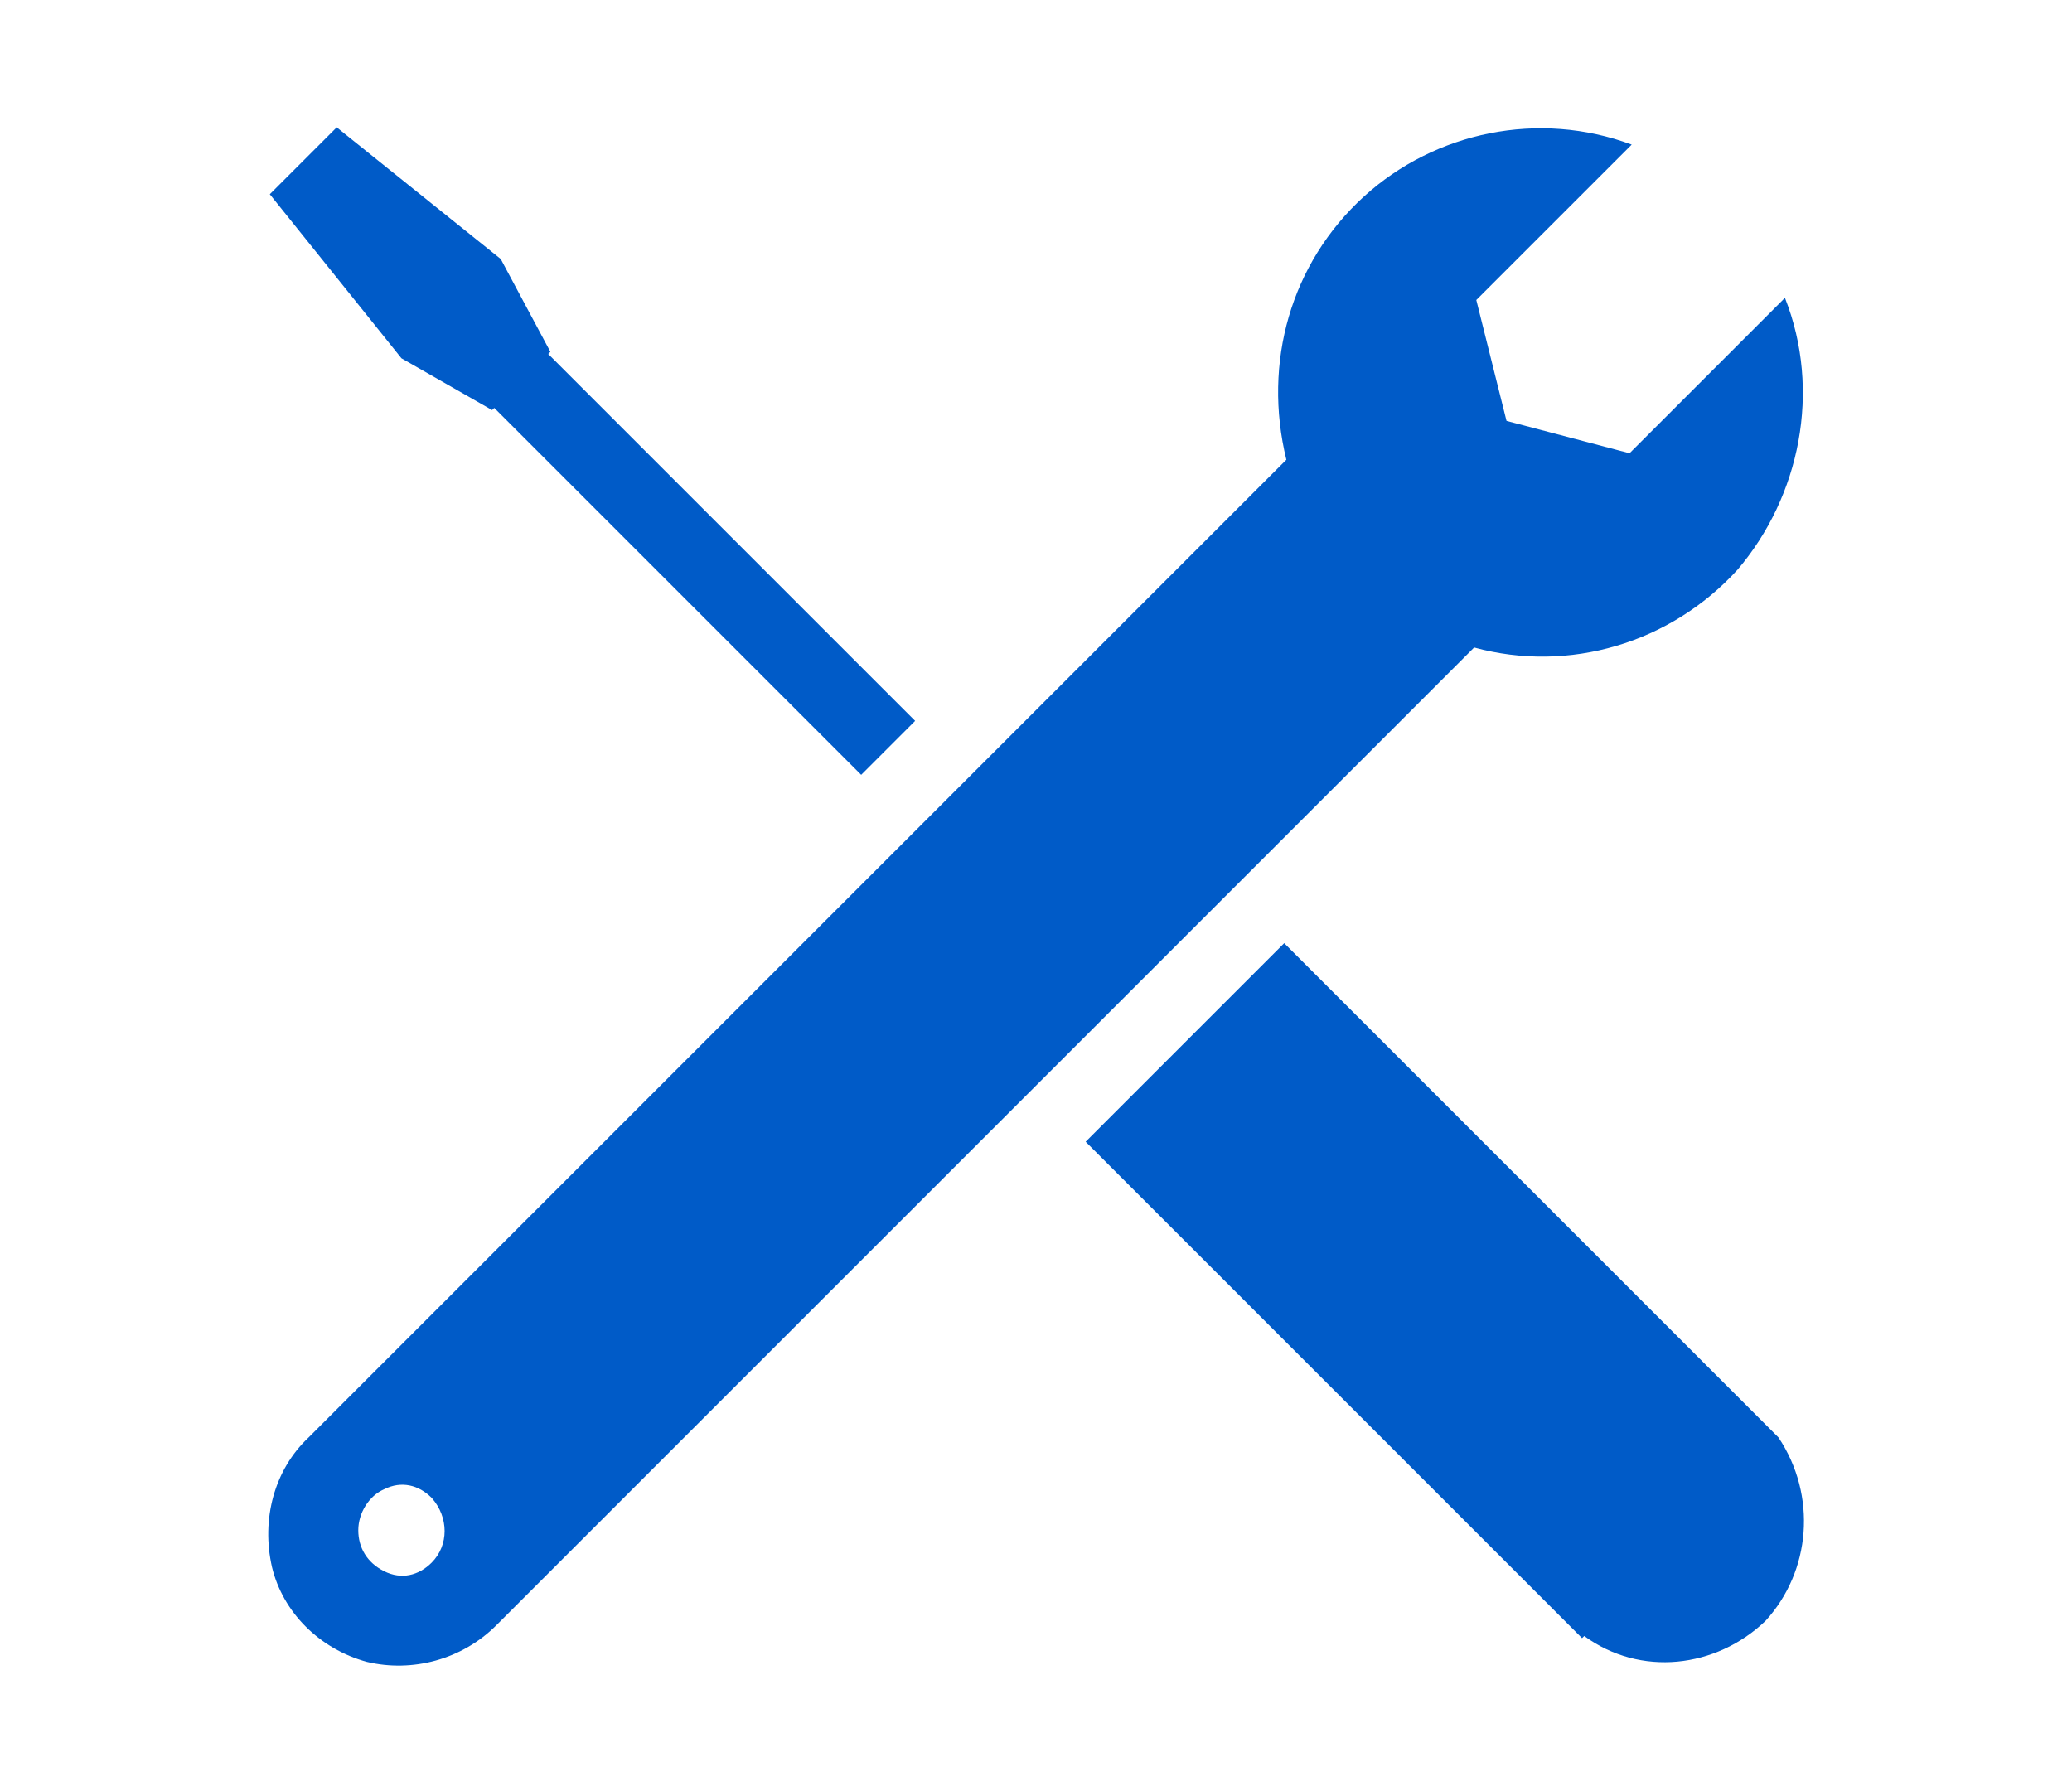 <?xml version="1.0" encoding="utf-8"?>
<!-- Generator: Adobe Illustrator 23.0.2, SVG Export Plug-In . SVG Version: 6.00 Build 0)  -->
<svg version="1.1" id="Layer_1" xmlns="http://www.w3.org/2000/svg" xmlns:xlink="http://www.w3.org/1999/xlink" x="0px" y="0px"
	 viewBox="0 0 96 83" style="enable-background:new 0 0 96 83;" xml:space="preserve">
<style type="text/css">
	.st0{fill:#005BC8;}
	.st1{fill-rule:evenodd;clip-rule:evenodd;fill:none;}
</style>
<g>
	<g>
		<g>
			<path class="st0" d="M20,72.4c-0.6,0.6-1.4,0.8-2.2,0.4c-0.8-0.4-1.2-1.1-1.2-1.9c0-0.8,0.5-1.6,1.2-1.9c0.8-0.4,1.6-0.2,2.2,0.4
				C20.8,70.3,20.8,71.6,20,72.4L20,72.4z M82.7,13.8L75.5,21l-5.7-1.5l-1.4-5.6l7.2-7.2c-4.3-1.6-9.1-0.6-12.4,2.4
				c-3.4,3.1-4.7,7.7-3.6,12.2L14.3,66.6c-1.6,1.5-2.2,3.8-1.7,6c0.5,2.1,2.2,3.8,4.4,4.4c2.1,0.5,4.4-0.1,6-1.7l45.3-45.3
				c4.4,1.2,9.1-0.2,12.2-3.6C83.4,23,84.4,18.1,82.7,13.8L82.7,13.8z"/>
			<path class="st0" d="M82.4,66.6L59.5,43.7l-9.2,9.2l22.2,22.2l0.8,0.8l0.1-0.1c2.6,1.9,6.1,1.5,8.4-0.7
				C83.9,72.8,84.2,69.3,82.4,66.6L82.4,66.6L82.4,66.6L82.4,66.6z"/>
			<polygon class="st0" points="25.4,16.4 25.5,16.3 23.2,12 15.6,5.9 12.5,9 18.6,16.6 22.8,19 22.9,18.9 39.9,35.9 42.4,33.4 
				25.4,16.4 			"/>
		</g>
	</g>
</g>
</svg>
